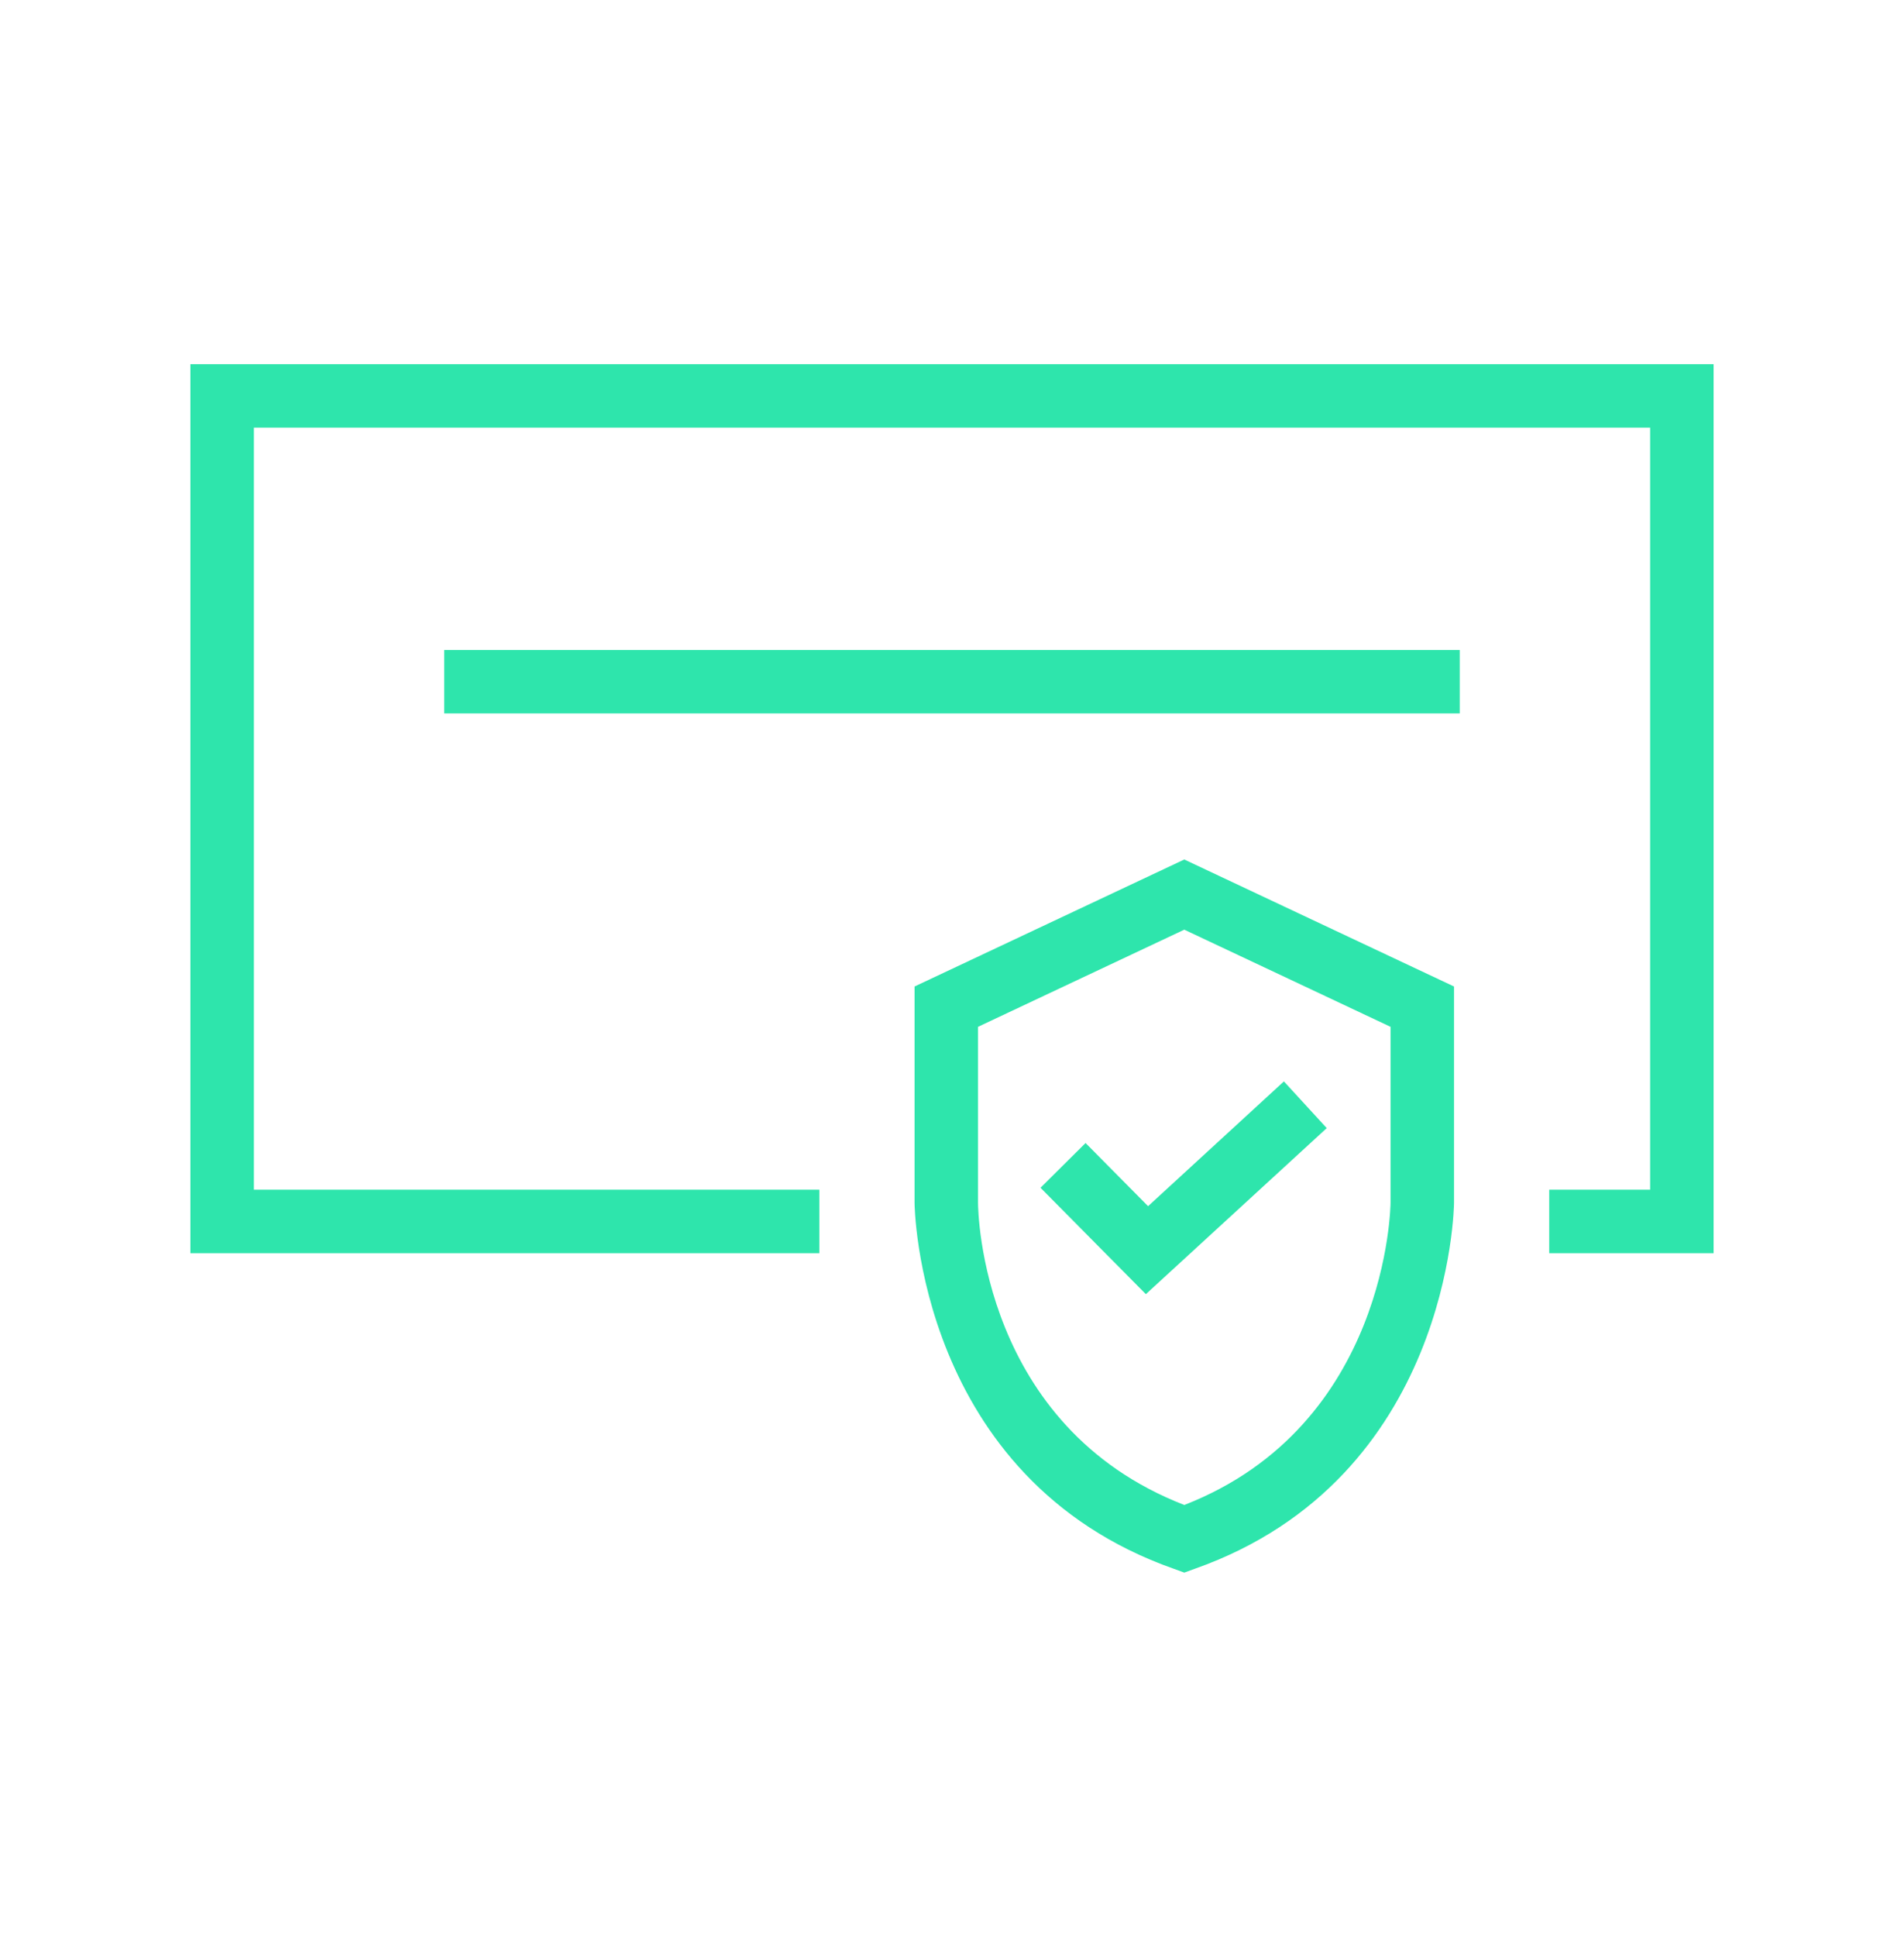<svg width="60" height="61" viewBox="0 0 60 61" fill="none" xmlns="http://www.w3.org/2000/svg">
<path d="M6 11.47V39.471H25.82V37.471H8V13.47H52V37.471H48.82V39.471H54V11.47H6Z" fill="#2EE5AC"/>
<path d="M46 20.471H14V22.471H46V20.471Z" fill="#2EE5AC"/>
<path d="M28.82 31.071V37.881C28.82 37.971 28.91 46.561 36.99 49.411L37.32 49.531L37.65 49.411C45.72 46.561 45.82 37.971 45.82 37.881V31.071L37.32 27.071L28.82 31.071ZM43.82 37.881C43.82 37.951 43.74 44.901 37.32 47.401C30.93 44.921 30.82 38.171 30.82 37.881V32.341L37.32 29.281L43.82 32.341V37.881Z" fill="#2EE5AC"/>
<path d="M34.209 36.001L32.789 37.41L36.109 40.761L41.809 35.531L40.459 34.06L36.179 37.99L34.209 36.001Z" fill="#2EE5AC"/>
</svg>

